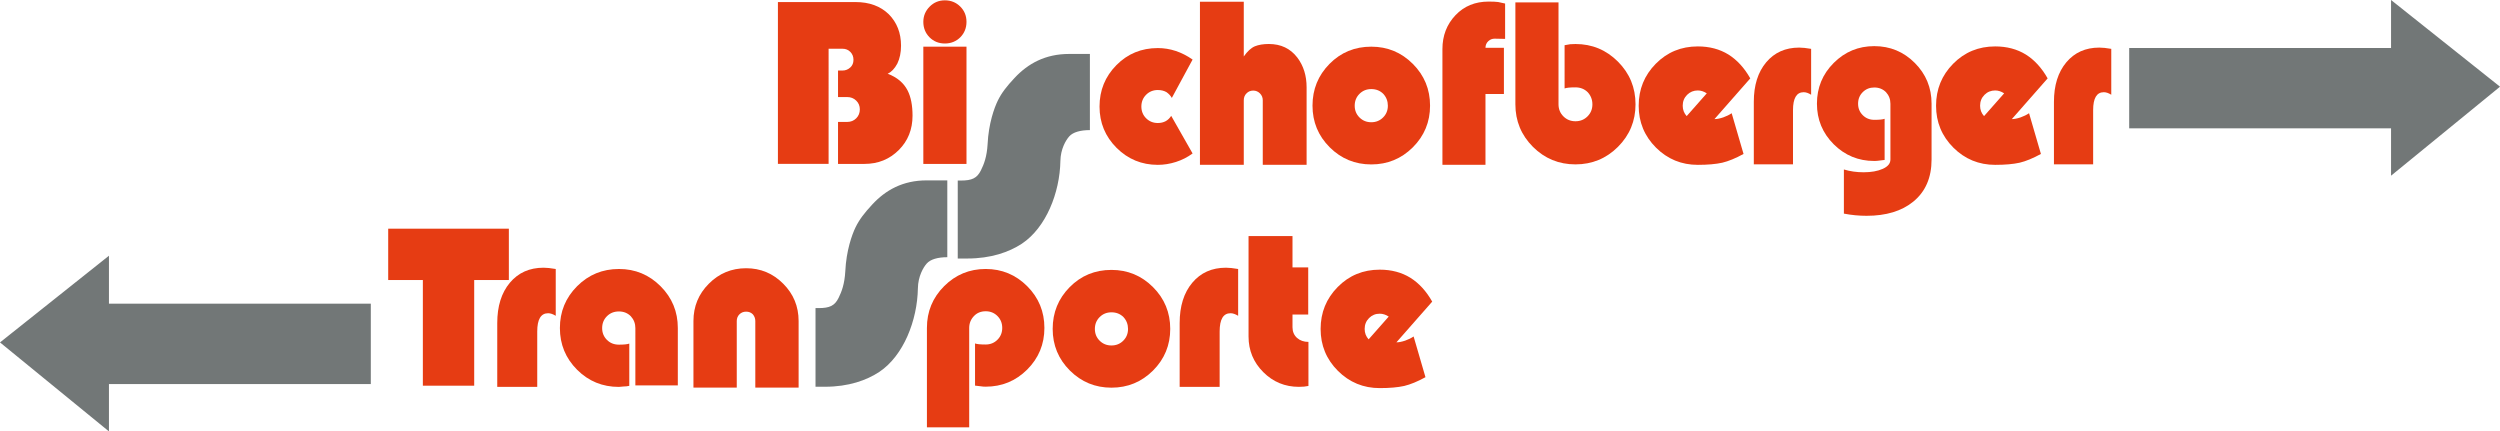 <?xml version="1.0" encoding="utf-8"?>
<!-- Generator: Adobe Illustrator 24.0.3, SVG Export Plug-In . SVG Version: 6.00 Build 0)  -->
<svg version="1.2" baseProfile="tiny" id="Ebene_1" xmlns="http://www.w3.org/2000/svg" xmlns:xlink="http://www.w3.org/1999/xlink"
	 x="0px" y="0px" viewBox="0 0 696.473 120.186" xml:space="preserve">
<g id="Schriftzug">
	<g>
		<path fill="#727777" d="M303.633,15.027v21.216c-2.693,0-4.715,0.607-5.721,1.716c-1.005,1.11-2.439,3.58-2.496,6.864
			c-0.156,8.892-4.015,18.611-10.764,23.088c-3.579,2.332-8.597,4.108-15.176,4.108h-2.659V50.297h0.869
			c3.068,0,4.486-0.639,5.578-2.822c0.861-1.723,1.667-3.796,1.872-7.332c0.272-5.755,1.872-10.14,2.853-12.137
			c1.074-2.184,2.487-3.975,4.635-6.27c3.749-4.024,8.583-6.708,15.231-6.708L303.633,15.027L303.633,15.027z"/>
		<path fill="#727777" d="M263.909,50.251v21.402c-2.686,0-4.703,0.612-5.705,1.731c-1.002,1.12-2.432,3.611-2.489,6.924
			c-0.155,8.971-4.003,18.774-10.734,23.291c-3.57,2.352-8.575,4.144-15.135,4.144h-2.652V85.832h0.866
			c3.06,0,4.475-0.645,5.563-2.848c0.859-1.738,1.663-3.829,1.867-7.396c0.271-5.806,1.868-10.229,2.846-12.244
			c1.071-2.203,2.48-4.01,4.622-6.326c3.739-4.06,8.561-6.767,15.19-6.767H263.909z"/>
		<path fill="#E63C13" d="M216.719,45.66V0.573h21.63c3.826,0,6.909,1.129,9.25,3.388c2.28,2.3,3.419,5.221,3.419,8.761
			c0,1.913-0.346,3.582-1.038,5.006c-0.753,1.405-1.649,2.341-2.687,2.809c2.625,0.997,4.477,2.555,5.556,4.671
			c0.916,1.791,1.374,4.131,1.374,7.021c0,3.827-1.272,7.011-3.816,9.555c-2.584,2.585-5.769,3.877-9.554,3.877h-7.388V33.968h2.564
			c0.998,0,1.832-0.335,2.504-1.007c0.671-0.672,1.007-1.506,1.007-2.503c0-0.957-0.335-1.765-1.007-2.427
			c-0.672-0.661-1.506-0.992-2.504-0.992h-2.564v-7.388h1.251c0.835,0,1.567-0.294,2.198-0.885c0.569-0.528,0.854-1.23,0.854-2.106
			c0-0.874-0.289-1.607-0.87-2.198c-0.579-0.59-1.307-0.885-2.182-0.885h-3.878V45.66C230.838,45.66,216.719,45.66,216.719,45.66z"
			/>
		<path fill="#E63C13" d="M263.226,0.095c1.696,0,3.124,0.576,4.285,1.727c1.161,1.15,1.742,2.574,1.742,4.27s-0.576,3.13-1.727,4.3
			c-1.171,1.151-2.604,1.727-4.3,1.727c-1.696,0-3.12-0.576-4.271-1.727c-1.151-1.17-1.727-2.604-1.727-4.3
			c0-1.655,0.596-3.079,1.787-4.27C260.167,0.671,261.57,0.095,263.226,0.095 M257.229,12.997h12.024v32.679h-12.024V12.997z"/>
		<path fill="#E63C13" d="M306.318,29.687c0-4.522,1.565-8.368,4.698-11.539c3.131-3.17,6.977-4.757,11.54-4.757
			c3.405,0,6.635,1.068,9.688,3.201L326.46,27.28c-0.352-0.626-0.852-1.165-1.498-1.615c-0.685-0.392-1.487-0.587-2.407-0.587
			c-1.292,0-2.379,0.44-3.26,1.321s-1.321,1.977-1.321,3.288c0,1.292,0.44,2.379,1.321,3.26c0.881,0.88,1.967,1.321,3.26,1.321
			c1.644,0,2.886-0.666,3.729-1.997l5.959,10.482c-1.409,1.039-2.955,1.826-4.639,2.364c-1.684,0.538-3.367,0.807-5.05,0.807
			c-4.483,0-8.31-1.576-11.481-4.728C307.904,38.026,306.318,34.189,306.318,29.687"/>
		<path fill="#E63C13" d="M349.149,25.236c-0.759,0-1.384,0.257-1.876,0.769c-0.513,0.492-0.77,1.139-0.77,1.938v17.964h-12.211
			V0.474h12.211v15.258c1.005-1.436,2.03-2.379,3.075-2.831c1.066-0.43,2.369-0.646,3.907-0.646c3.363,0,6.008,1.261,7.937,3.784
			c1.723,2.276,2.584,5.035,2.584,8.274v21.594h-12.212V27.943c0-0.758-0.262-1.399-0.784-1.922
			C350.486,25.498,349.865,25.236,349.149,25.236"/>
		<path fill="#E63C13" d="M365.65,29.435c0-4.56,1.579-8.438,4.738-11.637c3.156-3.197,7.036-4.796,11.636-4.796
			c4.52,0,8.379,1.599,11.577,4.796c3.197,3.198,4.796,7.077,4.796,11.637c0,4.54-1.599,8.409-4.796,11.606
			c-3.198,3.179-7.058,4.767-11.577,4.767c-4.521,0-8.38-1.588-11.577-4.767C367.248,37.844,365.65,33.975,365.65,29.435
			 M382.024,24.816c-1.304,0-2.399,0.443-3.287,1.329c-0.889,0.886-1.332,1.987-1.332,3.305c0,1.299,0.443,2.391,1.332,3.276
			c0.888,0.885,1.983,1.329,3.287,1.329c1.302,0,2.398-0.443,3.286-1.329s1.332-1.978,1.332-3.276c0-1.279-0.424-2.38-1.273-3.305
			C384.481,25.259,383.365,24.816,382.024,24.816"/>
		<path fill="#E63C13" d="M413.838,45.907h-11.994V13.673c0-3.746,1.218-6.897,3.656-9.456c2.396-2.517,5.467-3.776,9.213-3.776
			c1.148,0,2.034,0.04,2.658,0.122c0.624,0.12,1.27,0.261,1.936,0.423v9.848l-2.932-0.061c-0.645,0-1.219,0.222-1.722,0.665
			c-0.544,0.503-0.815,1.128-0.815,1.873h5.135v12.87h-5.135L413.838,45.907L413.838,45.907z"/>
		<path fill="#E63C13" d="M422.169,29.058V0.672h12.014v28.387c0,1.331,0.453,2.452,1.362,3.359
			c0.908,0.907,2.027,1.362,3.358,1.362c1.332,0,2.451-0.453,3.359-1.358c0.908-0.905,1.363-2.021,1.363-3.348
			c0-1.307-0.436-2.433-1.303-3.379c-0.908-0.904-2.049-1.357-3.42-1.357c-1.492,0-2.501,0.102-3.025,0.302V12.596
			c0.483-0.081,0.998-0.172,1.543-0.273c0.484-0.04,0.979-0.061,1.482-0.061c4.621,0,8.565,1.635,11.832,4.902
			c3.27,3.27,4.904,7.232,4.904,11.894c0,4.641-1.635,8.594-4.904,11.863c-3.267,3.248-7.211,4.872-11.832,4.872
			c-4.62,0-8.564-1.624-11.832-4.872C423.803,37.653,422.169,33.699,422.169,29.058"/>
		<path fill="#E63C13" d="M472.987,12.932c3.255,0,6.104,0.755,8.545,2.263c2.402,1.509,4.428,3.722,6.075,6.64l-9.976,11.346
			c0.674,0,1.488-0.159,2.442-0.478c0.893-0.316,1.677-0.704,2.353-1.161l3.306,11.345c-2.204,1.211-4.181,2.024-5.927,2.441
			c-1.786,0.397-4.059,0.596-6.818,0.596c-4.546,0-8.427-1.598-11.643-4.794c-3.217-3.216-4.824-7.106-4.824-11.672
			c0-4.586,1.588-8.486,4.765-11.703C464.459,14.54,468.361,12.932,472.987,12.932 M472.987,25.2c-1.172,0-2.164,0.407-2.978,1.221
			c-0.814,0.813-1.222,1.826-1.222,3.037c0,1.112,0.367,2.074,1.103,2.888l5.598-6.342C474.673,25.468,473.839,25.2,472.987,25.2"/>
		<path fill="#E63C13" d="M555.832,12.932c3.256,0,6.104,0.755,8.546,2.263c2.401,1.509,4.427,3.722,6.074,6.64l-9.976,11.346
			c0.675,0,1.489-0.159,2.442-0.478c0.893-0.316,1.677-0.704,2.354-1.161l3.306,11.345c-2.205,1.211-4.181,2.024-5.927,2.441
			c-1.787,0.397-4.06,0.596-6.819,0.596c-4.545,0-8.426-1.598-11.642-4.794c-3.217-3.216-4.825-7.106-4.825-11.672
			c0-4.586,1.588-8.486,4.766-11.703C547.306,14.54,551.208,12.932,555.832,12.932 M555.832,25.2c-1.172,0-2.163,0.407-2.977,1.221
			c-0.814,0.813-1.222,1.826-1.222,3.037c0,1.112,0.367,2.074,1.101,2.888l5.599-6.342C557.52,25.468,556.686,25.2,555.832,25.2"/>
		<path fill="#E63C13" d="M538.114,28.877v15.564c0,5.043-1.694,8.952-5.083,11.723c-3.232,2.638-7.574,3.956-13.022,3.956
			c-2.116,0-4.224-0.202-6.322-0.606V47.213c1.693,0.519,3.531,0.78,5.515,0.78c2.117,0,3.889-0.318,5.312-0.953
			c1.424-0.634,2.137-1.499,2.137-2.595V28.901c0-1.25-0.413-2.326-1.24-3.231c-0.868-0.864-1.955-1.297-3.265-1.297
			c-1.271,0-2.338,0.432-3.205,1.295c-0.865,0.864-1.299,1.938-1.299,3.223c0,1.267,0.434,2.332,1.299,3.195
			c0.867,0.863,1.935,1.295,3.205,1.295c1.425,0,2.388-0.096,2.888-0.289v11.463c-0.461,0.077-0.933,0.135-1.414,0.173
			c-0.501,0.077-0.992,0.116-1.474,0.116c-4.408,0-8.172-1.549-11.29-4.649c-3.118-3.119-4.677-6.891-4.677-11.319
			c0-4.447,1.559-8.23,4.677-11.348s6.882-4.677,11.29-4.677c4.409,0,8.174,1.559,11.29,4.677
			C536.556,20.648,538.114,24.43,538.114,28.877"/>
		<path fill="#E63C13" d="M504.561,13.61v12.781c-0.759-0.469-1.45-0.704-2.072-0.704c-1.986,0-2.979,1.663-2.979,4.985v15.113
			h-10.918V28.372c0-4.602,1.148-8.27,3.445-11.008c2.296-2.736,5.361-4.105,9.195-4.105
			C502.088,13.259,503.198,13.376,504.561,13.61"/>
		<path fill="#E63C13" d="M588.177,13.61v12.781c-0.759-0.469-1.45-0.704-2.072-0.704c-1.986,0-2.979,1.663-2.979,4.985v15.113
			h-10.919V28.372c0-4.602,1.149-8.27,3.446-11.008c2.296-2.736,5.361-4.105,9.195-4.105
			C585.704,13.259,586.815,13.376,588.177,13.61"/>
		<path fill="#E63C13" d="M293.265,91.627c0-4.56,1.58-8.438,4.739-11.636c3.157-3.197,7.036-4.797,11.636-4.797
			c4.52,0,8.379,1.6,11.577,4.797c3.198,3.198,4.796,7.076,4.796,11.636c0,4.541-1.599,8.41-4.796,11.608
			c-3.198,3.179-7.057,4.767-11.577,4.767c-4.521,0-8.38-1.588-11.577-4.767C294.864,100.037,293.265,96.168,293.265,91.627
			 M309.639,87.008c-1.304,0-2.399,0.442-3.288,1.328c-0.888,0.886-1.331,1.986-1.331,3.306c0,1.298,0.444,2.391,1.331,3.275
			c0.889,0.886,1.984,1.328,3.288,1.328c1.302,0,2.398-0.442,3.286-1.328c0.888-0.885,1.332-1.978,1.332-3.275
			c0-1.279-0.424-2.381-1.273-3.306C312.097,87.451,310.981,87.008,309.639,87.008"/>
		<path fill="#E63C13" d="M384.378,75.125c3.256,0,6.105,0.755,8.545,2.263c2.403,1.509,4.428,3.722,6.076,6.64l-9.976,11.345
			c0.673,0,1.488-0.158,2.441-0.477c0.893-0.316,1.677-0.703,2.353-1.16l3.305,11.344c-2.204,1.212-4.18,2.025-5.927,2.442
			c-1.786,0.396-4.059,0.596-6.818,0.596c-4.546,0-8.427-1.599-11.642-4.794c-3.217-3.217-4.825-7.106-4.825-11.673
			c0-4.586,1.588-8.485,4.765-11.702C375.852,76.732,379.753,75.125,384.378,75.125 M384.378,87.392
			c-1.171,0-2.164,0.407-2.977,1.222c-0.814,0.813-1.221,1.825-1.221,3.036c0,1.112,0.367,2.075,1.102,2.889l5.599-6.343
			C386.065,87.66,385.232,87.392,384.378,87.392"/>
		<path fill="#E63C13" d="M154.823,74.938V87.98c-0.775-0.479-1.48-0.718-2.116-0.718c-2.025,0-3.038,1.695-3.038,5.086v15.421
			h-11.14V90c0-4.694,1.171-8.438,3.515-11.232c2.343-2.791,5.472-4.188,9.383-4.188C152.3,74.58,153.432,74.699,154.823,74.938"/>
		<path fill="#E63C13" d="M344.934,74.938V87.98c-0.774-0.479-1.48-0.718-2.115-0.718c-2.025,0-3.038,1.695-3.038,5.086v15.421
			h-11.14V90c0-4.694,1.171-8.438,3.515-11.232c2.343-2.791,5.471-4.188,9.383-4.188C342.412,74.58,343.544,74.699,344.934,74.938"
			/>
		<polygon fill="#E63C13" points="108.149,63.709 141.761,63.709 141.761,78.013 132.107,78.013 132.107,107.45 117.803,107.45 
			117.803,78.013 108.149,78.013 		"/>
		<path fill="#E63C13" d="M188.836,107.372h-11.83V91.414c0-1.283-0.425-2.389-1.272-3.316c-0.886-0.889-1.99-1.333-3.31-1.333
			c-1.34,0-2.453,0.444-3.34,1.331c-0.887,0.886-1.331,1.99-1.331,3.31c0,1.301,0.443,2.395,1.33,3.281
			c0.885,0.886,1.998,1.33,3.337,1.33c1.398,0,2.362-0.1,2.894-0.297v11.77c-0.531,0.12-1.052,0.179-1.563,0.179
			c-0.57,0.04-1.013,0.079-1.328,0.119c-4.582,0-8.462-1.592-11.642-4.773c-3.199-3.202-4.799-7.076-4.799-11.624
			c0-4.564,1.595-8.449,4.788-11.651c3.192-3.202,7.082-4.803,11.668-4.803c4.526,0,8.391,1.601,11.592,4.803
			c3.203,3.202,4.804,7.087,4.804,11.651v15.981H188.836z"/>
		<path fill="#E63C13" d="M222.487,107.977h-12.066v-18.54c0-0.708-0.233-1.338-0.699-1.884c-0.486-0.487-1.104-0.73-1.854-0.73
			s-1.373,0.249-1.87,0.745s-0.745,1.12-0.745,1.869v18.54h-12.066v-18.54c0-4.073,1.428-7.537,4.286-10.395
			c2.857-2.877,6.321-4.315,10.395-4.315c4.032,0,7.477,1.438,10.333,4.315c2.857,2.857,4.285,6.321,4.285,10.395L222.487,107.977
			L222.487,107.977z"/>
		<path fill="#E63C13" d="M263.022,79.728c3.197-3.195,7.053-4.793,11.571-4.793s8.375,1.598,11.571,4.793
			c3.196,3.197,4.794,7.072,4.794,11.63c0,4.538-1.598,8.405-4.794,11.601c-3.196,3.177-7.053,4.765-11.571,4.765
			c-0.493,0-0.977-0.039-1.45-0.118c-0.532-0.04-1.036-0.099-1.509-0.178V95.68c0.513,0.197,1.5,0.296,2.96,0.296
			c1.302,0,2.397-0.443,3.285-1.332c0.887-0.888,1.332-1.982,1.332-3.285c0-1.32-0.442-2.426-1.327-3.314
			c-0.885-0.887-1.977-1.331-3.275-1.331c-1.337,0-2.429,0.444-3.274,1.331c-0.885,0.928-1.328,2.032-1.328,3.314v27.699H258.23
			V91.359C258.228,86.8,259.826,82.925,263.022,79.728"/>
		<path fill="#E63C13" d="M347.833,65.77h12.243v8.728h4.38v13.136h-4.38v3.516c0,1.233,0.422,2.229,1.265,2.991
			c0.843,0.74,1.901,1.109,3.177,1.109v12.272c-0.433,0.083-0.838,0.145-1.219,0.187c-0.381,0.041-0.859,0.061-1.434,0.061
			c-3.886,0-7.196-1.367-9.93-4.101c-2.735-2.734-4.103-6.044-4.103-9.93L347.833,65.77L347.833,65.77z"/>
	</g>
</g>
<g id="Pfeil_x5F_rechts">
	<polygon fill="#727777" points="666.12,48.947 696.473,24.152 666.12,0 666.12,13.364 593.169,13.364 593.169,35.748 
		666.12,35.748 	"/>
</g>
<g id="Pfeil_x5F_links">
	<polygon fill="#727777" points="30.353,120.186 0,95.392 30.353,71.241 30.353,84.604 103.303,84.604 103.303,106.989 
		30.353,106.989 	"/>
</g>
</svg>
